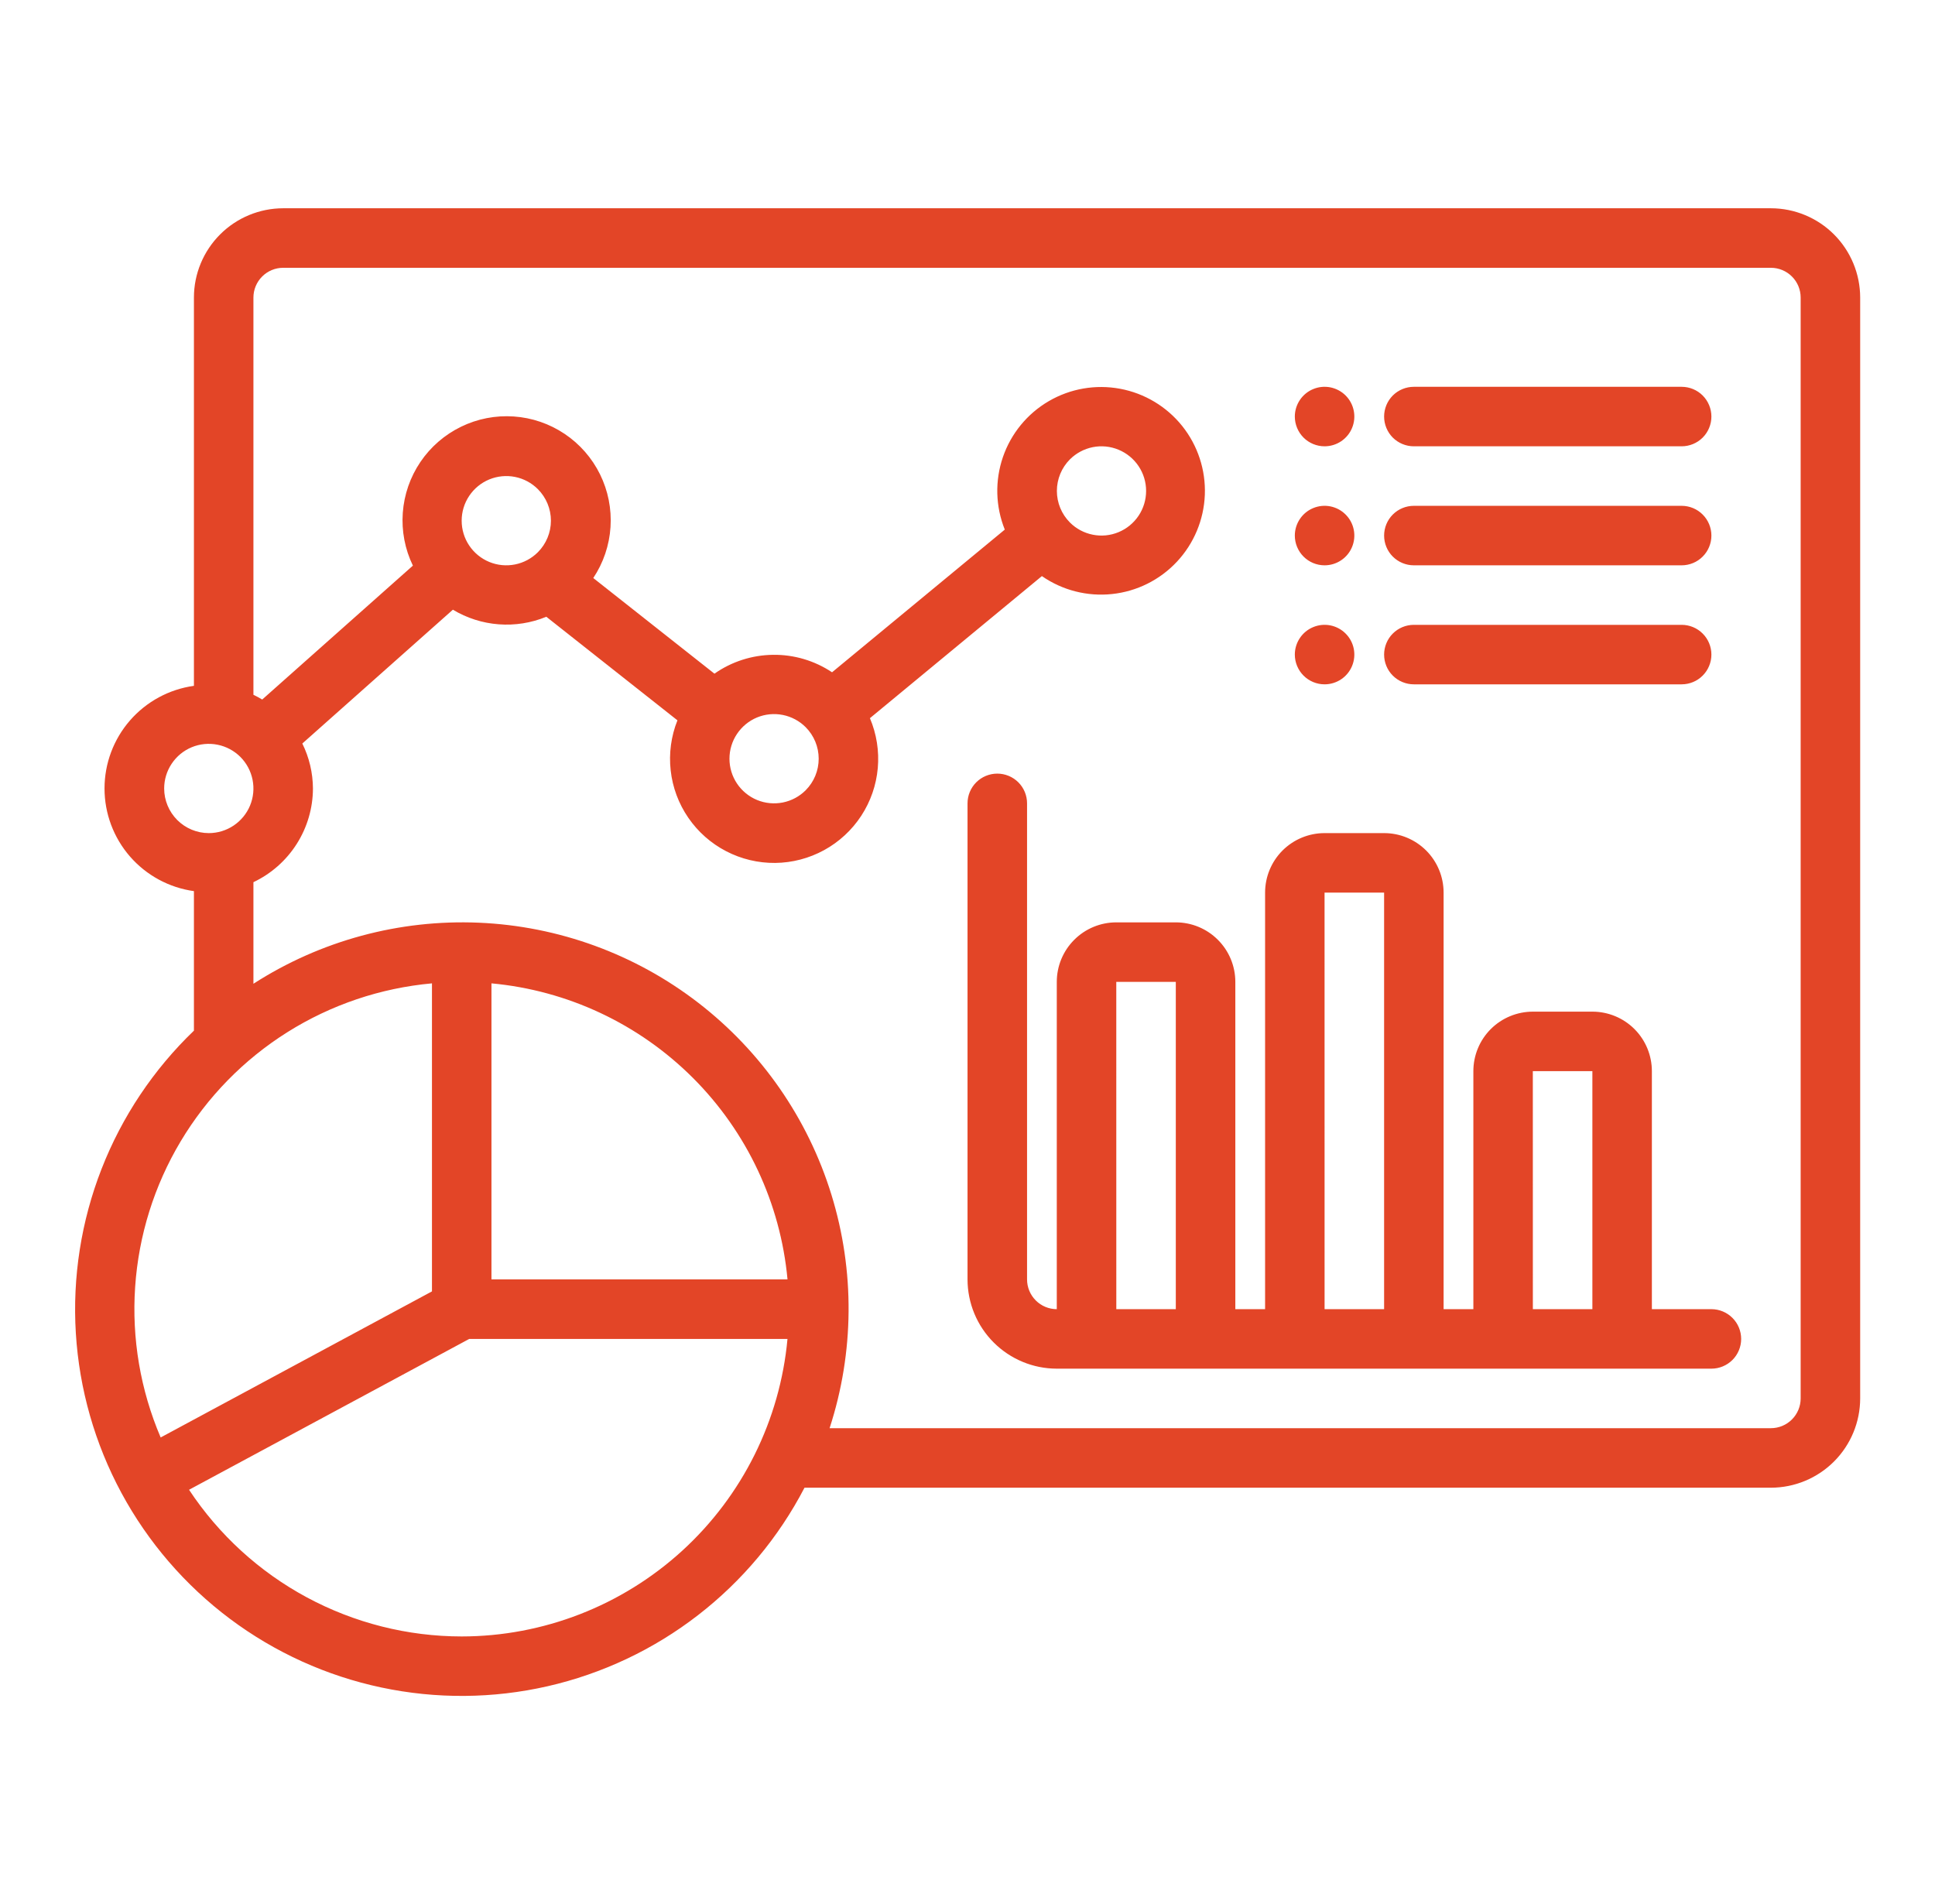 <svg width="63" height="62" viewBox="0 0 63 62" fill="none" xmlns="http://www.w3.org/2000/svg">
<path d="M55.72 42.625H53.782V34.875C53.782 34.361 53.578 33.868 53.215 33.505C52.852 33.142 52.359 32.938 51.845 32.938H49.907C49.394 32.938 48.901 33.142 48.537 33.505C48.174 33.868 47.97 34.361 47.97 34.875V42.625H47.001V29.062C47.001 28.549 46.797 28.056 46.434 27.692C46.07 27.329 45.578 27.125 45.064 27.125H43.126C42.612 27.125 42.12 27.329 41.756 27.692C41.393 28.056 41.189 28.549 41.189 29.062V42.625H40.22V31.969C40.22 31.455 40.016 30.962 39.652 30.599C39.289 30.235 38.796 30.031 38.282 30.031H36.345C35.831 30.031 35.338 30.235 34.975 30.599C34.611 30.962 34.407 31.455 34.407 31.969V42.625C34.151 42.625 33.904 42.523 33.723 42.341C33.541 42.159 33.439 41.913 33.439 41.656V26.156C33.439 25.899 33.337 25.653 33.155 25.471C32.973 25.29 32.727 25.188 32.47 25.188C32.213 25.188 31.967 25.29 31.785 25.471C31.603 25.653 31.501 25.899 31.501 26.156V41.656C31.502 42.427 31.808 43.166 32.353 43.71C32.898 44.255 33.637 44.562 34.407 44.562H55.72C55.977 44.562 56.223 44.46 56.405 44.279C56.587 44.097 56.689 43.851 56.689 43.594C56.689 43.337 56.587 43.09 56.405 42.909C56.223 42.727 55.977 42.625 55.72 42.625ZM36.345 42.625L36.344 31.969H38.282V42.625H36.345ZM43.126 42.625L43.125 29.062H45.064V42.625H43.126ZM49.907 42.625L49.906 34.875H51.845V42.625H49.907ZM45.064 13.562C45.064 13.306 45.166 13.059 45.347 12.877C45.529 12.696 45.776 12.594 46.032 12.594H54.751C55.008 12.594 55.255 12.696 55.436 12.877C55.618 13.059 55.72 13.306 55.72 13.562C55.72 13.819 55.618 14.066 55.436 14.248C55.255 14.429 55.008 14.531 54.751 14.531H46.032C45.776 14.531 45.529 14.429 45.347 14.248C45.166 14.066 45.064 13.819 45.064 13.562ZM42.157 13.562C42.157 13.371 42.214 13.184 42.321 13.024C42.427 12.865 42.578 12.741 42.755 12.668C42.932 12.594 43.127 12.575 43.315 12.612C43.503 12.65 43.676 12.742 43.811 12.877C43.947 13.013 44.039 13.186 44.076 13.373C44.114 13.561 44.094 13.756 44.021 13.933C43.948 14.11 43.824 14.261 43.664 14.368C43.505 14.474 43.318 14.531 43.126 14.531C42.869 14.531 42.623 14.429 42.441 14.248C42.26 14.066 42.157 13.819 42.157 13.562ZM45.064 17.438C45.064 17.181 45.166 16.934 45.347 16.753C45.529 16.571 45.776 16.469 46.032 16.469H54.751C55.008 16.469 55.255 16.571 55.436 16.753C55.618 16.934 55.72 17.181 55.72 17.438C55.72 17.694 55.618 17.941 55.436 18.122C55.255 18.304 55.008 18.406 54.751 18.406H46.032C45.776 18.406 45.529 18.304 45.347 18.122C45.166 17.941 45.064 17.694 45.064 17.438ZM45.064 21.312C45.064 21.056 45.166 20.809 45.347 20.628C45.529 20.446 45.776 20.344 46.032 20.344H54.751C55.008 20.344 55.255 20.446 55.436 20.628C55.618 20.809 55.72 21.056 55.72 21.312C55.72 21.569 55.618 21.816 55.436 21.997C55.255 22.179 55.008 22.281 54.751 22.281H46.032C45.776 22.281 45.529 22.179 45.347 21.997C45.166 21.816 45.064 21.569 45.064 21.312ZM42.157 17.438C42.157 17.246 42.214 17.059 42.321 16.899C42.427 16.74 42.578 16.616 42.755 16.543C42.932 16.469 43.127 16.45 43.315 16.487C43.503 16.525 43.676 16.617 43.811 16.753C43.947 16.888 44.039 17.061 44.076 17.248C44.114 17.436 44.094 17.631 44.021 17.808C43.948 17.985 43.824 18.137 43.664 18.243C43.505 18.349 43.318 18.406 43.126 18.406C42.869 18.406 42.623 18.304 42.441 18.122C42.26 17.941 42.157 17.694 42.157 17.438ZM42.157 21.312C42.157 21.121 42.214 20.934 42.321 20.774C42.427 20.615 42.578 20.491 42.755 20.418C42.932 20.344 43.127 20.325 43.315 20.362C43.503 20.4 43.676 20.492 43.811 20.628C43.947 20.763 44.039 20.936 44.076 21.123C44.114 21.311 44.094 21.506 44.021 21.683C43.948 21.86 43.824 22.012 43.664 22.118C43.505 22.224 43.318 22.281 43.126 22.281C42.869 22.281 42.623 22.179 42.441 21.997C42.26 21.816 42.157 21.569 42.157 21.312ZM57.657 6.781H9.22C8.449 6.782 7.711 7.088 7.166 7.633C6.621 8.178 6.314 8.917 6.314 9.688V22.33C5.507 22.442 4.768 22.842 4.233 23.456C3.698 24.07 3.403 24.857 3.403 25.672C3.403 26.486 3.698 27.274 4.233 27.888C4.768 28.502 5.507 28.902 6.314 29.014V33.557C4.997 34.822 3.971 36.357 3.307 38.058C2.643 39.758 2.357 41.583 2.469 43.405C2.581 45.227 3.087 47.002 3.954 48.609C4.821 50.215 6.027 51.614 7.488 52.708C8.95 53.802 10.632 54.565 12.417 54.943C14.203 55.322 16.049 55.308 17.829 54.902C19.609 54.495 21.279 53.707 22.723 52.59C24.167 51.474 25.352 50.057 26.193 48.438H57.657C58.428 48.437 59.167 48.13 59.712 47.585C60.256 47.041 60.563 46.302 60.564 45.531V9.688C60.563 8.917 60.256 8.178 59.712 7.633C59.167 7.088 58.428 6.782 57.657 6.781ZM5.345 25.672C5.345 25.384 5.43 25.104 5.59 24.865C5.749 24.626 5.976 24.439 6.242 24.329C6.507 24.219 6.8 24.191 7.082 24.247C7.363 24.303 7.622 24.441 7.826 24.644C8.029 24.848 8.167 25.107 8.223 25.388C8.279 25.67 8.251 25.962 8.141 26.228C8.031 26.494 7.844 26.72 7.605 26.88C7.366 27.04 7.085 27.125 6.798 27.125C6.413 27.125 6.043 26.971 5.771 26.699C5.499 26.426 5.345 26.057 5.345 25.672ZM14.064 32.017V42.046L5.231 46.802C4.571 45.258 4.286 43.579 4.4 41.903C4.513 40.227 5.021 38.602 5.882 37.161C6.744 35.719 7.934 34.501 9.356 33.607C10.778 32.713 12.391 32.169 14.064 32.017ZM16.001 32.017C18.48 32.246 20.801 33.336 22.561 35.096C24.322 36.856 25.411 39.177 25.64 41.656H16.001V32.017ZM15.032 53.281C13.273 53.28 11.542 52.843 9.993 52.01C8.444 51.177 7.125 49.972 6.155 48.505L15.277 43.594H25.639C25.395 46.239 24.173 48.699 22.211 50.491C20.249 52.282 17.689 53.278 15.032 53.281ZM58.626 45.531C58.626 45.788 58.524 46.034 58.342 46.216C58.16 46.398 57.914 46.5 57.657 46.5H27.01C27.814 44.032 27.835 41.376 27.069 38.896C26.304 36.416 24.789 34.234 22.734 32.649C20.679 31.063 18.184 30.153 15.591 30.042C12.998 29.931 10.434 30.626 8.251 32.03V28.723C8.829 28.449 9.318 28.017 9.661 27.477C10.004 26.937 10.187 26.311 10.189 25.672C10.186 25.164 10.068 24.663 9.843 24.208L14.745 19.851C15.199 20.124 15.71 20.287 16.238 20.327C16.767 20.367 17.297 20.283 17.787 20.081L22.056 23.453C21.85 23.97 21.774 24.529 21.836 25.083C21.897 25.636 22.094 26.165 22.409 26.624C22.724 27.083 23.147 27.458 23.641 27.714C24.135 27.971 24.685 28.102 25.241 28.096C25.798 28.09 26.344 27.946 26.832 27.679C27.321 27.411 27.735 27.028 28.04 26.562C28.345 26.096 28.53 25.562 28.579 25.008C28.628 24.453 28.54 23.895 28.323 23.383L33.922 18.757C34.589 19.22 35.4 19.427 36.207 19.341C37.014 19.256 37.763 18.882 38.318 18.289C38.872 17.697 39.195 16.924 39.227 16.113C39.259 15.302 38.998 14.507 38.492 13.872C37.985 13.238 37.268 12.807 36.47 12.658C35.672 12.509 34.847 12.652 34.146 13.061C33.445 13.47 32.915 14.117 32.652 14.885C32.389 15.653 32.411 16.49 32.714 17.243L27.09 21.889C26.522 21.51 25.852 21.311 25.169 21.32C24.485 21.328 23.82 21.542 23.261 21.934L19.316 18.82C19.645 18.326 19.839 17.754 19.877 17.162C19.916 16.569 19.798 15.977 19.536 15.444C19.274 14.912 18.877 14.457 18.384 14.127C17.891 13.796 17.32 13.6 16.727 13.56C16.135 13.519 15.543 13.634 15.009 13.895C14.476 14.155 14.02 14.55 13.687 15.042C13.354 15.534 13.157 16.104 13.114 16.696C13.071 17.288 13.184 17.881 13.443 18.416L8.537 22.776C8.444 22.72 8.349 22.668 8.251 22.621V9.688C8.251 9.431 8.354 9.184 8.535 9.003C8.717 8.821 8.963 8.719 9.22 8.719H57.657C57.914 8.719 58.16 8.821 58.342 9.003C58.524 9.184 58.626 9.431 58.626 9.688V45.531ZM17.512 17.98C17.309 18.183 17.05 18.322 16.768 18.378C16.486 18.434 16.194 18.406 15.929 18.296C15.663 18.186 15.436 18 15.276 17.761C15.116 17.522 15.031 17.241 15.031 16.953C15.031 16.666 15.116 16.385 15.276 16.146C15.436 15.907 15.663 15.72 15.929 15.61C16.194 15.501 16.486 15.472 16.768 15.528C17.05 15.584 17.309 15.723 17.512 15.926C17.784 16.199 17.937 16.568 17.937 16.953C17.937 17.338 17.784 17.707 17.512 17.98ZM26.231 25.73C26.028 25.933 25.769 26.072 25.487 26.128C25.205 26.184 24.913 26.156 24.647 26.046C24.382 25.936 24.155 25.75 23.995 25.511C23.835 25.272 23.75 24.991 23.75 24.703C23.75 24.416 23.835 24.135 23.995 23.896C24.155 23.657 24.382 23.47 24.647 23.36C24.913 23.25 25.205 23.222 25.487 23.278C25.769 23.334 26.028 23.473 26.231 23.676C26.503 23.949 26.655 24.318 26.655 24.703C26.655 25.088 26.503 25.457 26.231 25.73ZM34.834 14.957C35.037 14.754 35.296 14.616 35.578 14.559C35.86 14.503 36.152 14.532 36.417 14.642C36.683 14.752 36.91 14.938 37.07 15.177C37.23 15.416 37.315 15.697 37.315 15.984C37.315 16.272 37.23 16.553 37.07 16.792C36.91 17.031 36.683 17.217 36.417 17.327C36.152 17.437 35.86 17.466 35.578 17.409C35.296 17.353 35.037 17.215 34.834 17.011C34.562 16.738 34.41 16.369 34.41 15.984C34.41 15.6 34.562 15.23 34.834 14.957Z" fill="#E34527"/>
</svg>
